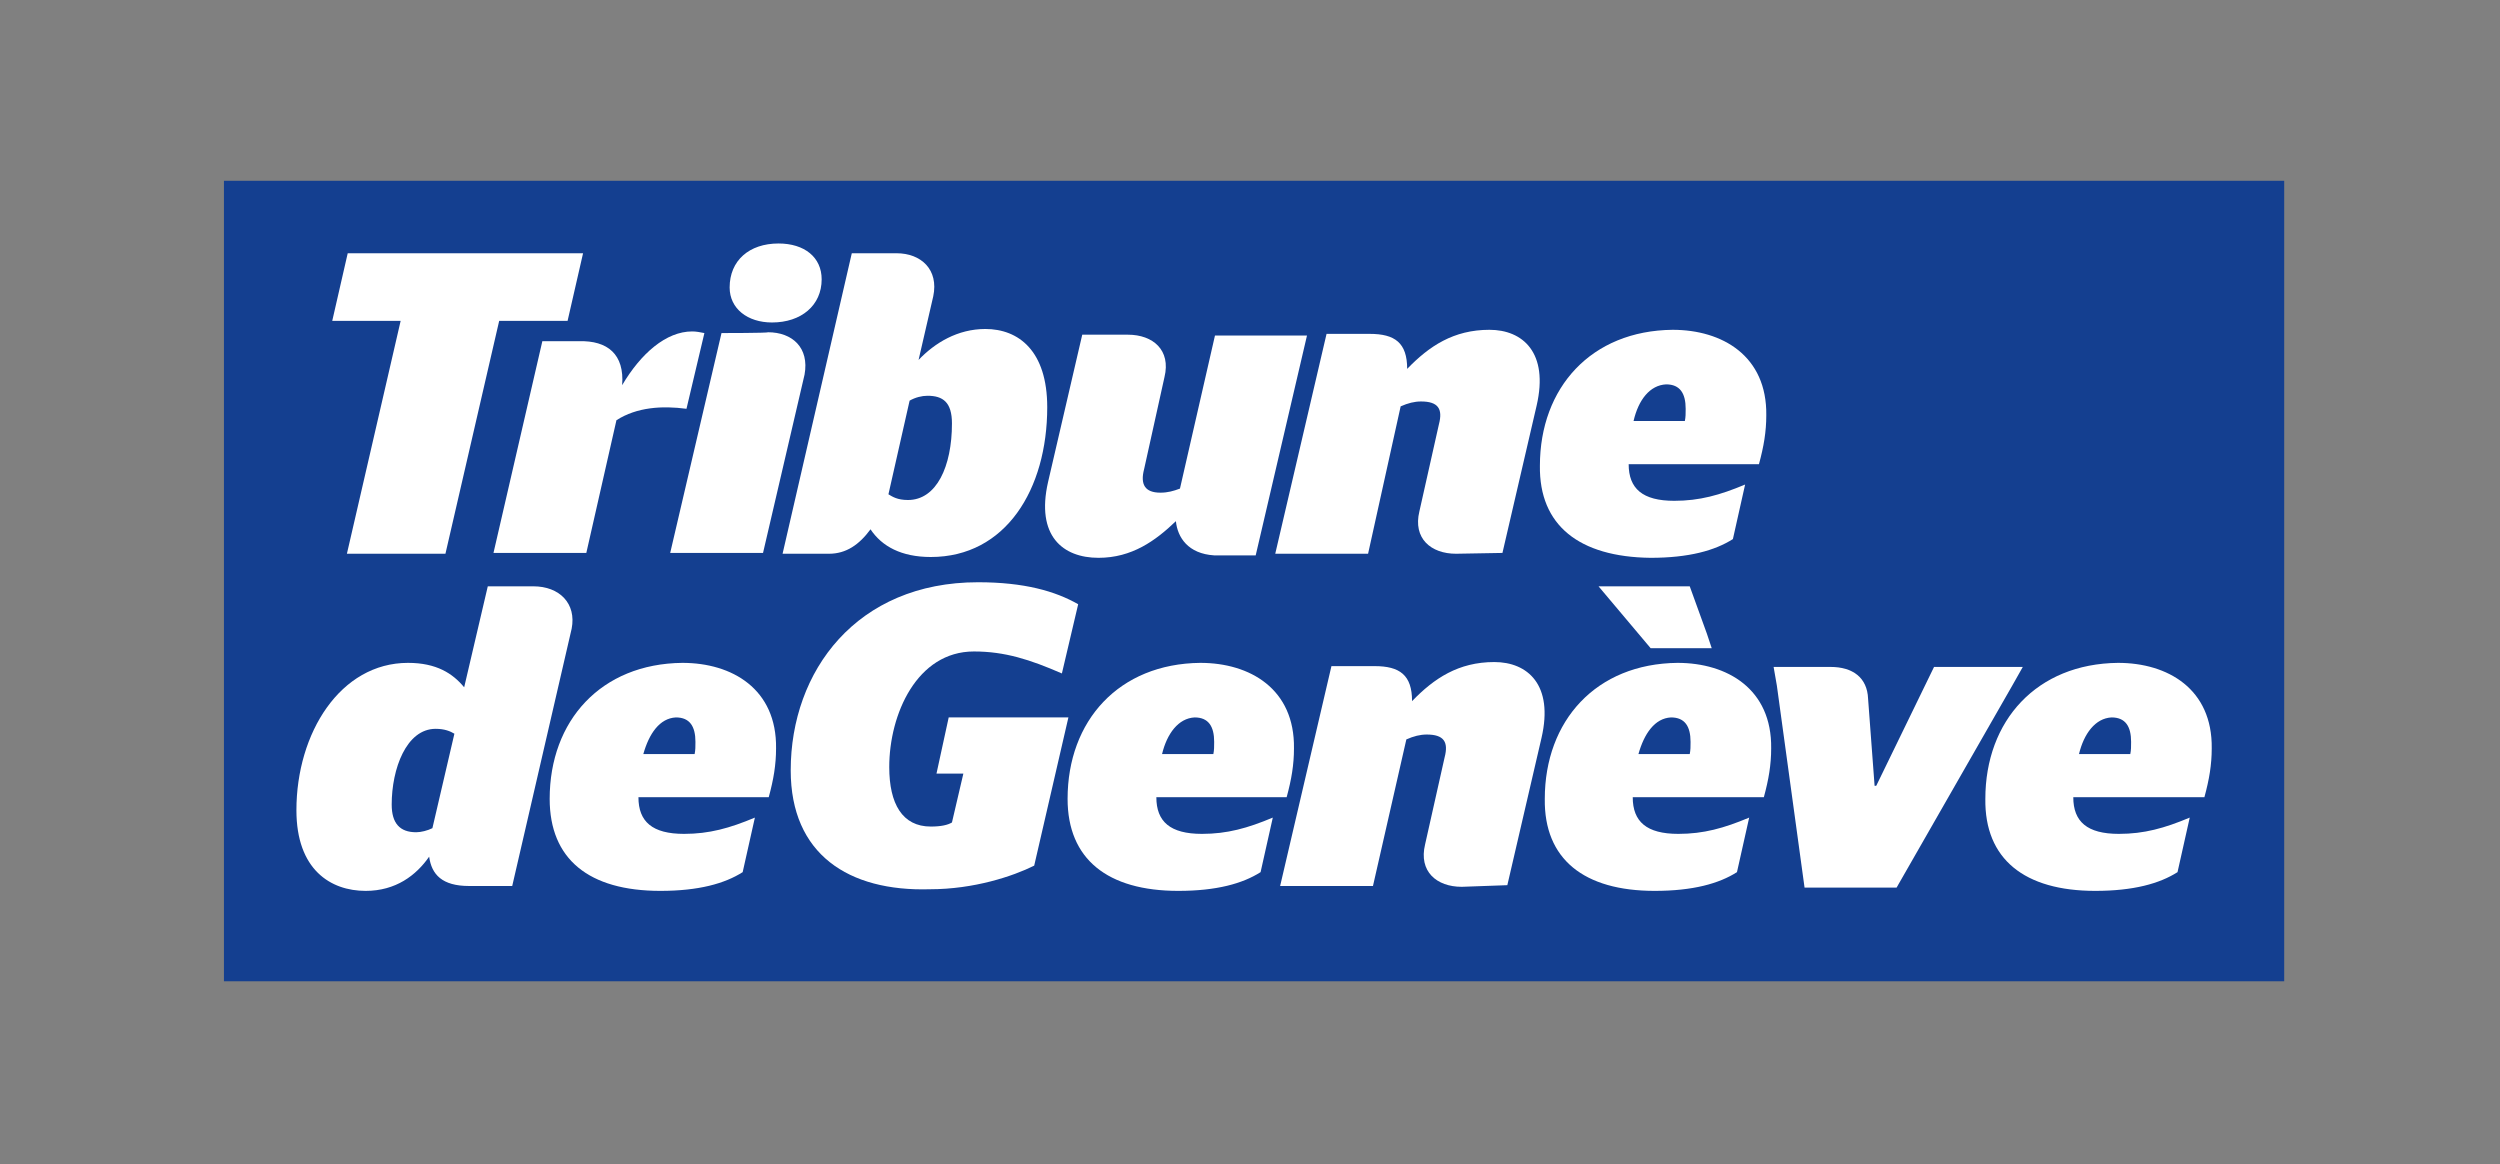 <?xml version="1.0" encoding="utf-8"?>
<!-- Generator: Adobe Illustrator 22.1.0, SVG Export Plug-In . SVG Version: 6.00 Build 0)  -->
<svg version="1.1" id="Layer_1" xmlns="http://www.w3.org/2000/svg" xmlns:xlink="http://www.w3.org/1999/xlink" x="0px" y="0px"
	 width="307px" height="143px" viewBox="0 0 307 143" style="enable-background:new 0 0 307 143;" xml:space="preserve">
<rect x="0" y="0" width="307" height="143" fill="#808080" stroke="none"/>
<style type="text/css">
	.st0{fill:#143F90;}
	.st1{fill:#FFFFFF;}
</style>
<g>
	<g>
		<rect x="27.5" y="22.2" class="st0" width="253" height="98.3"/>
	</g>
	<path class="st1" d="M189.1,57.2c0-9.6,6.3-16.6,16.3-16.7c6.1,0,11.6,3.2,11.5,10.5c0,2-0.3,3.8-0.9,6H200c0,3,1.7,4.5,5.6,4.5
		c3.1,0,5.6-0.7,8.7-2l-1.5,6.7c-2.2,1.4-5.4,2.3-10.1,2.3C193.9,68.4,189,64.5,189.1,57.2 M200.6,51.7h6.3c0.1-0.5,0.1-0.9,0.1-1.5
		c0-1.9-0.7-3-2.4-3C202.6,47.3,201.2,49.1,200.6,51.7"/>
	<polygon class="st1" points="196.3,72 207.5,72 209.6,77.8 210.2,79.6 202.7,79.6 	"/>
	<path class="st1" d="M76.4,47.3c2.3-3.9,5.4-6.6,8.6-6.6c0.5,0,1,0.1,1.5,0.2l-2.2,9.3c-3-0.4-6.1-0.2-8.6,1.4l-3.7,16.3H60.6l6-26
		h4.5C74.6,41.8,76.7,43.5,76.4,47.3z"/>
	<path class="st1" d="M144.4,64c-2.5,2.4-5.4,4.5-9.5,4.5c-4.4,0-7.7-2.7-6.2-9.3l4.2-18.1h5.6c3.1,0,5.3,1.9,4.5,5.2l-2.5,11.3
		c-0.5,1.9,0.1,2.9,2,2.9c0.9,0,1.6-0.2,2.4-0.5l4.3-18.8h11.3l-6.3,27h-5.1C145.9,68,144.6,66,144.4,64"/>
	<path class="st1" d="M89.6,35.3c0-3.3,2.4-5.4,6-5.4c3.2,0,5.3,1.7,5.3,4.4c0,3.2-2.5,5.3-6.1,5.3C91.8,39.6,89.6,37.9,89.6,35.3
		 M88.6,40.9l-6.3,27h11.4l5.1-21.9c0.6-3.3-1.5-5.2-4.5-5.2C94.3,40.9,88.6,40.9,88.6,40.9z"/>
	<g>
		<g>
			<path class="st1" d="M121,40.4c-3.4,0-6.2,1.7-8.2,3.8l1.8-7.8c0.7-3.3-1.5-5.3-4.5-5.3h-5.5L96.1,68h5.7c2.1,0,3.7-1.1,5.1-3
				c1.4,2.1,3.8,3.4,7.4,3.4c9.2,0,14.3-8.3,14.3-18.4C128.6,43.1,125.1,40.4,121,40.4z M111.5,61.4c-1.3,0-1.9-0.4-2.4-0.7
				l2.6-11.5c0.7-0.4,1.5-0.6,2.2-0.6c1.9,0,3,0.8,3,3.4C116.9,57.3,115,61.4,111.5,61.4z"/>
		</g>
	</g>
	<g>
		<g>
			<path class="st1" d="M65.5,72h-5.6L57,84.4c-1.4-1.7-3.4-3-6.9-3c-8.3,0-13.7,8.6-13.7,18.1c0,7.3,4.2,9.9,8.5,9.9
				c3.7,0,6.2-1.9,7.8-4.2c0.3,2.2,1.6,3.6,4.9,3.6h5.3l7.3-31.6C70.8,74.1,68.7,72,65.5,72z M53.1,101.7c-0.6,0.3-1.4,0.5-2,0.5
				c-2,0-3-1.1-3-3.4c0-4.4,1.8-9.3,5.4-9.3c1.1,0,1.8,0.3,2.3,0.6L53.1,101.7z"/>
		</g>
	</g>
	<polygon class="st1" points="69.7,39.4 61.3,39.4 54.7,68 42.6,68 49.2,39.4 40.8,39.4 42.7,31.1 71.6,31.1 	"/>
	<path class="st1" d="M97.1,94.6c0-12.2,8.1-23.1,23-23.1c5.7,0,9.5,1.1,12.3,2.7l-2,8.5c-3.9-1.7-7-2.7-10.8-2.7
		c-7,0-10.4,7.7-10.4,14.2c0,4.5,1.6,7.3,5.1,7.3c1.3,0,2.1-0.2,2.6-0.5l1.4-6H115l1.5-6.9h14.7l-4.2,18.2
		c-2.6,1.3-7.4,2.9-12.8,2.9C104.2,109.5,97.1,104.9,97.1,94.6"/>
	<path class="st1" d="M179.5,108.9c-3.1,0-5.3-1.9-4.5-5.2l2.4-10.7c0.5-1.9-0.1-2.8-2.2-2.8c-0.8,0-1.6,0.2-2.5,0.6l-4.1,18h-11.4
		l6.3-27h5.3c3.1,0,4.6,1.1,4.6,4.3c2.7-2.8,5.7-4.8,10.1-4.8c4.1,0,7.3,2.8,5.8,9.3l-4.2,18.1L179.5,108.9L179.5,108.9z"/>
	<path class="st1" d="M229.4,85.8l0.8,10.7h0.2l7.1-14.6h10.9l-1.3,2.3l-14.2,24.8h-11.3l-3.4-24.8l-0.4-2.3h7
		C227.5,81.9,229.3,83.2,229.4,85.8z"/>
	<path class="st1" d="M178.8,68c-3.1,0-5.3-1.9-4.5-5.2l2.4-10.7c0.5-1.9-0.1-2.8-2.2-2.8c-0.8,0-1.6,0.2-2.5,0.6L168,68h-11.4
		l6.3-27h5.3c3.1,0,4.6,1.1,4.6,4.3c2.7-2.8,5.7-4.8,10.1-4.8c4.1,0,7.3,2.8,5.8,9.3l-4.2,18.1L178.8,68L178.8,68z"/>
	<path class="st1" d="M243.8,98.1c0-9.6,6.3-16.6,16.3-16.7c6.1,0,11.6,3.2,11.5,10.5c0,2-0.3,3.8-0.9,6h-16.1c0,3,1.7,4.5,5.6,4.5
		c3.1,0,5.6-0.7,8.7-2l-1.5,6.7c-2.2,1.4-5.4,2.3-10.1,2.3C248.6,109.4,243.7,105.5,243.8,98.1 M255.3,92.6h6.3
		c0.1-0.5,0.1-0.9,0.1-1.5c0-1.9-0.7-3-2.4-3C257.3,88.2,255.9,90.1,255.3,92.6"/>
	<path class="st1" d="M189.7,98.1c0-9.6,6.3-16.6,16.3-16.7c6.1,0,11.6,3.2,11.5,10.5c0,2-0.3,3.8-0.9,6h-16.1c0,3,1.7,4.5,5.6,4.5
		c3.1,0,5.6-0.7,8.7-2l-1.5,6.7c-2.2,1.4-5.4,2.3-10.1,2.3C194.5,109.4,189.6,105.5,189.7,98.1 M201.2,92.6h6.3
		c0.1-0.5,0.1-0.9,0.1-1.5c0-1.9-0.7-3-2.4-3C203.2,88.2,201.9,90.1,201.2,92.6"/>
	<path class="st1" d="M131.1,98.1c0-9.6,6.3-16.6,16.3-16.7c6.1,0,11.6,3.2,11.5,10.5c0,2-0.3,3.8-0.9,6H142c0,3,1.7,4.5,5.6,4.5
		c3.1,0,5.6-0.7,8.7-2l-1.5,6.7c-2.2,1.4-5.4,2.3-10.1,2.3C136,109.4,131.1,105.5,131.1,98.1 M142.7,92.6h6.3
		c0.1-0.5,0.1-0.9,0.1-1.5c0-1.9-0.7-3-2.4-3C144.7,88.2,143.3,90.1,142.7,92.6"/>
	<path class="st1" d="M67.5,98.1c0-9.6,6.3-16.6,16.3-16.7c6.1,0,11.6,3.2,11.5,10.5c0,2-0.3,3.8-0.9,6h-16c0,3,1.7,4.5,5.6,4.5
		c3.1,0,5.6-0.7,8.7-2l-1.5,6.7c-2.2,1.4-5.4,2.3-10.1,2.3C72.3,109.4,67.5,105.5,67.5,98.1 M79,92.6h6.3c0.1-0.5,0.1-0.9,0.1-1.5
		c0-1.9-0.7-3-2.4-3C81,88.2,79.7,90.1,79,92.6"/>
</g>
</svg>
